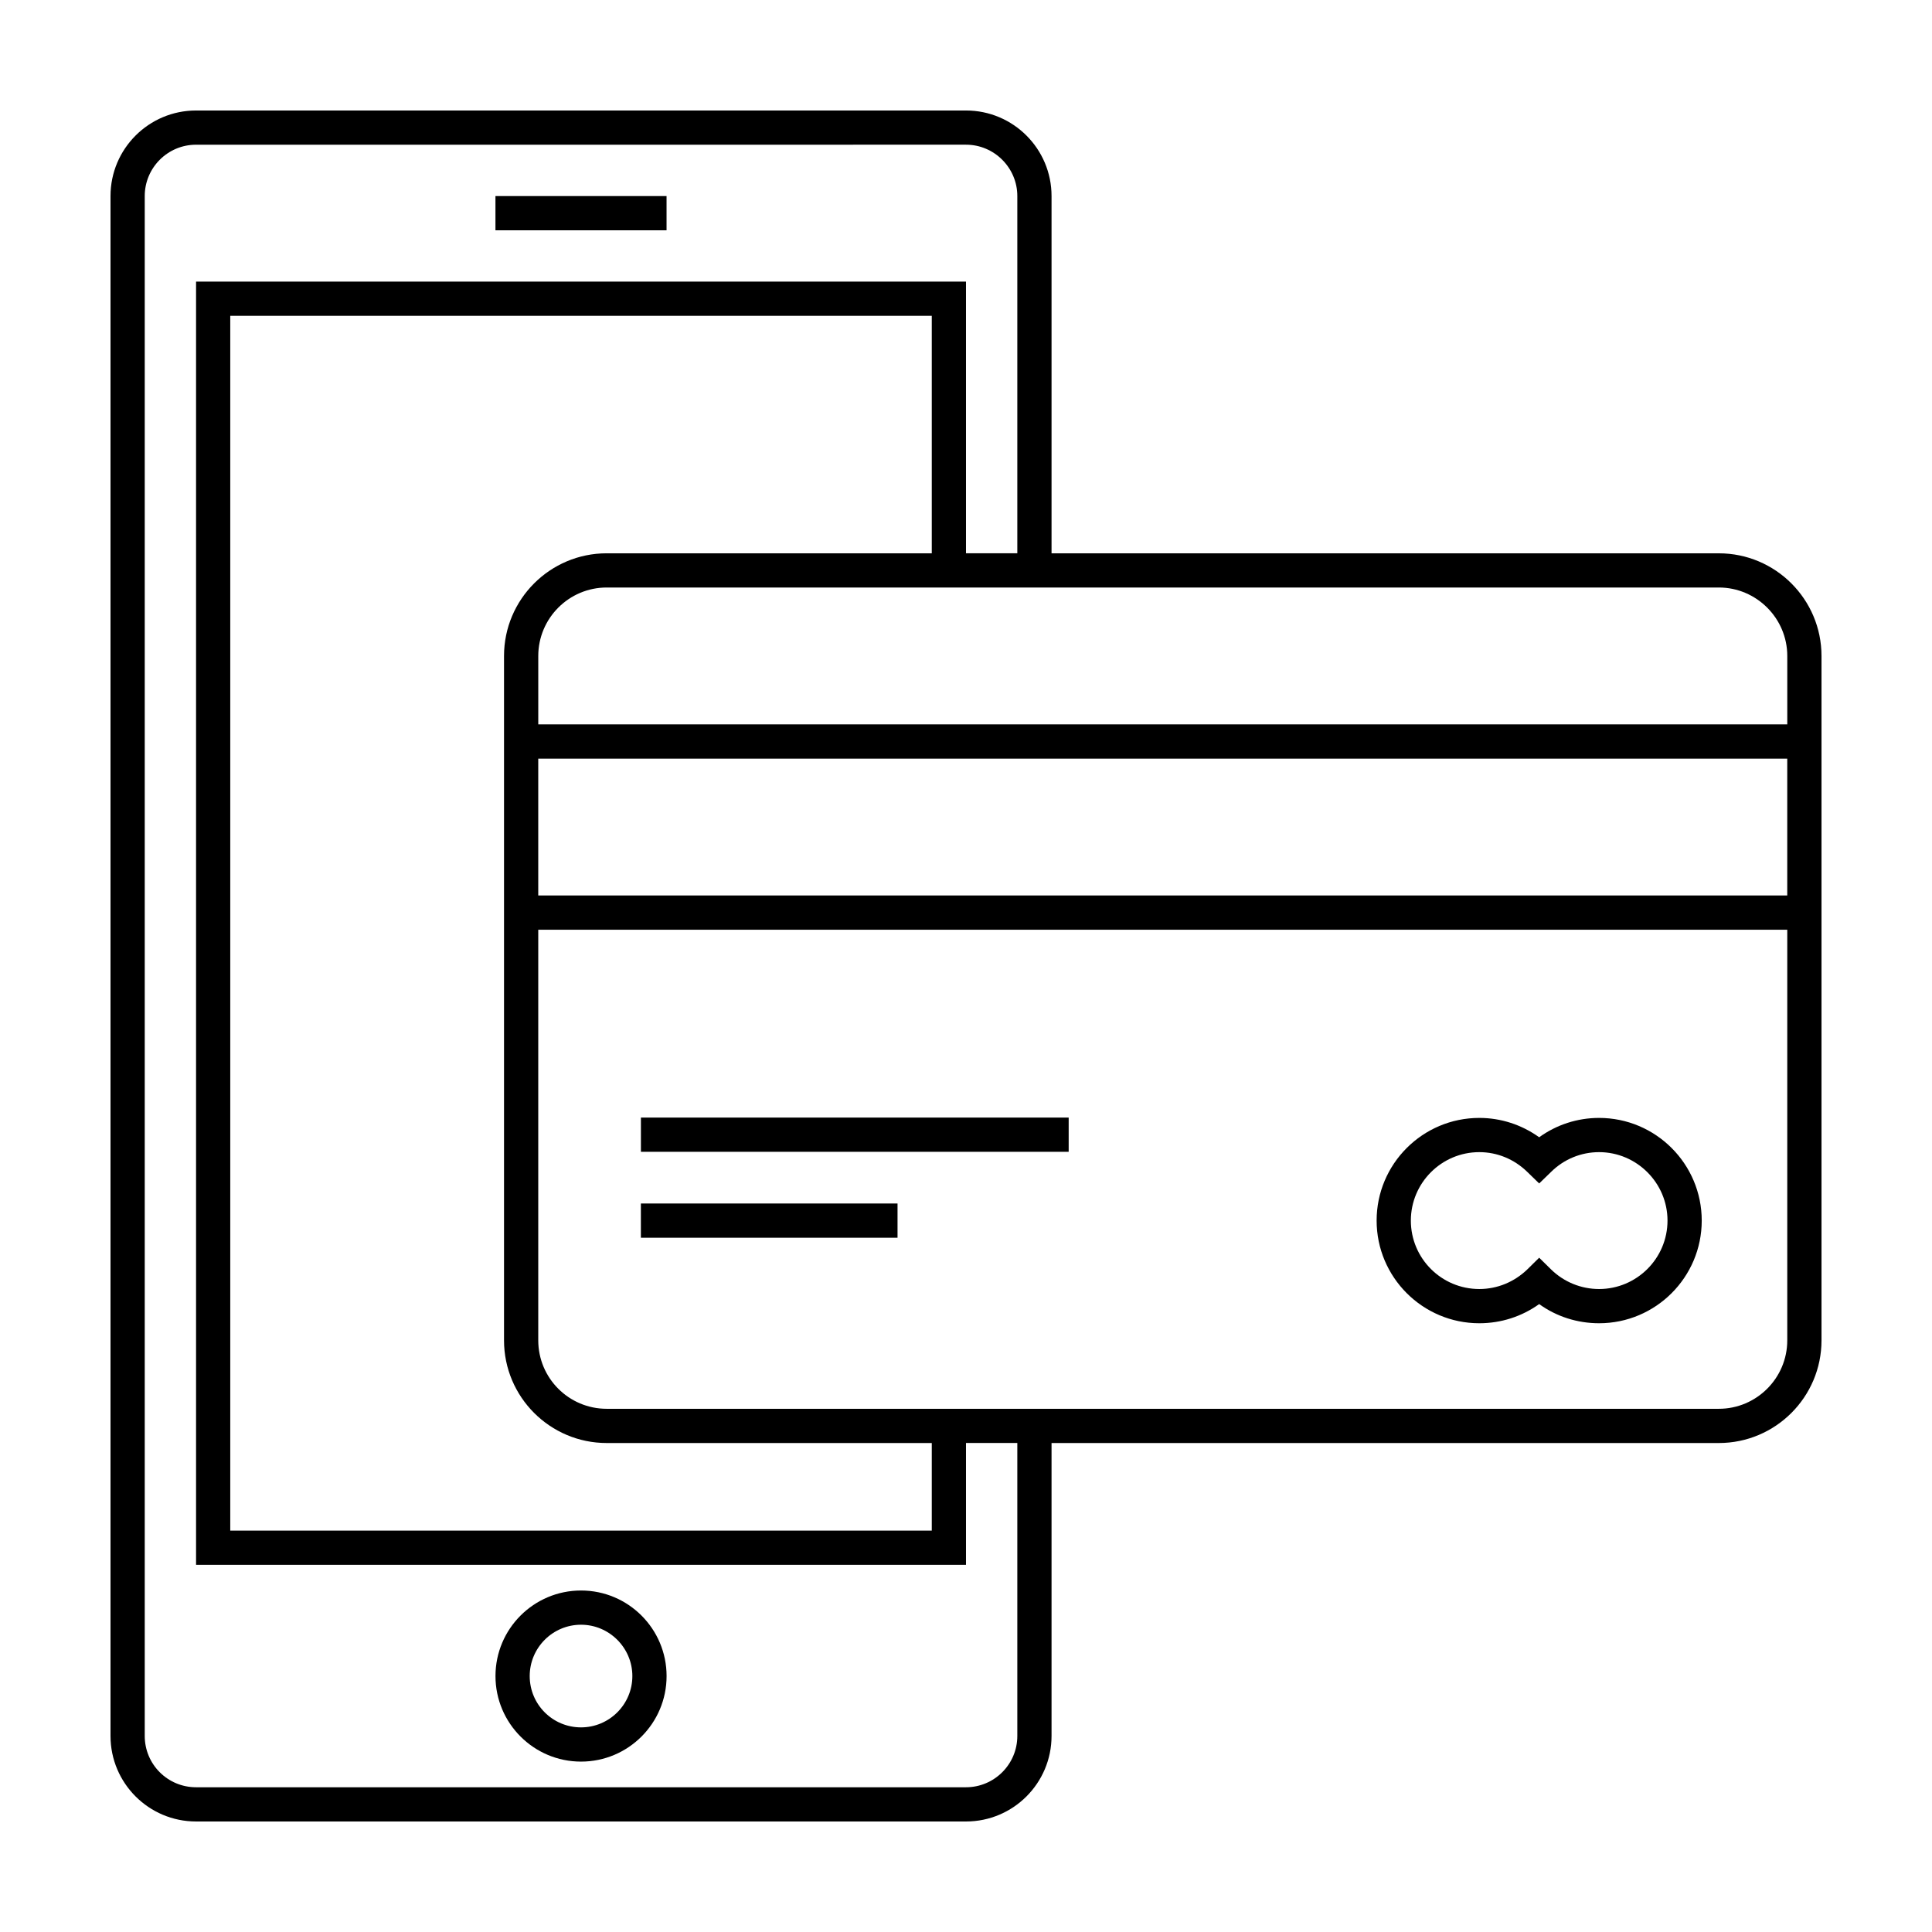 <?xml version="1.0" encoding="UTF-8"?>
<!-- Uploaded to: SVG Repo, www.svgrepo.com, Generator: SVG Repo Mixer Tools -->
<svg fill="#000000" width="800px" height="800px" version="1.1" viewBox="144 144 512 512" xmlns="http://www.w3.org/2000/svg">
 <g>
  <path d="m275.3 195.96h45.344v9.07h-45.344z"/>
  <path d="m297.98 565.5c-12.516 0-22.672 10.156-22.672 22.672s10.156 22.672 22.672 22.672c12.516 0 22.672-10.156 22.672-22.672s-10.156-22.672-22.672-22.672zm0 36.273c-7.527 0-13.602-6.074-13.602-13.602 0-7.481 6.074-13.602 13.602-13.602 7.481 0 13.602 6.121 13.602 13.602 0 7.527-6.121 13.602-13.602 13.602z"/>
  <path d="m599.51 290.63h-176.84v-94.676c0-12.516-10.16-22.672-22.672-22.672h-204.04c-12.516 0-22.672 10.156-22.672 22.672v408.09c0 12.512 10.156 22.668 22.672 22.668h204.04c12.516 0 22.672-10.156 22.672-22.672v-77.625h176.84c15.008 0 27.207-12.195 27.207-27.207v-181.37c-0.004-15.008-12.199-27.203-27.207-27.203zm0 9.066c9.977 0 18.137 8.16 18.137 18.137v18.137h-331v-18.137c0-9.977 8.117-18.137 18.137-18.137zm-208.58-9.066h-86.152c-15.008 0-27.207 12.195-27.207 27.207v181.37c0 15.008 12.195 27.207 27.207 27.207h86.152v23.211h-185.91v-321.93h185.91zm-104.29 54.41h331v36.273h-331zm126.96 259c0 7.527-6.121 13.602-13.602 13.602h-204.04c-7.527 0-13.602-6.074-13.602-13.602v-408.09c0-7.481 6.074-13.602 13.602-13.602l204.04-0.004c7.481 0 13.602 6.121 13.602 13.602v94.676l-13.602 0.004v-72.004h-204.04v340.07h204.04v-32.285h13.602zm185.91-86.695h-294.73c-10.02 0-18.137-8.117-18.137-18.137v-108.82h331v108.82c0 10.02-8.16 18.137-18.137 18.137z"/>
  <path d="m567.77 440.26c-5.758 0-11.289 1.812-15.871 5.125-4.625-3.309-10.113-5.125-15.871-5.125-15.008 0-27.207 12.195-27.207 27.207 0 15.008 12.195 27.207 27.207 27.207 5.758 0 11.246-1.77 15.871-5.078 4.578 3.309 10.113 5.078 15.871 5.078 15.008 0 27.207-12.195 27.207-27.207 0-15.008-12.195-27.207-27.207-27.207zm0 45.344c-4.762 0-9.297-1.859-12.695-5.168l-3.176-3.129-3.176 3.129c-3.445 3.309-7.934 5.168-12.695 5.168-10.02 0-18.137-8.117-18.137-18.137 0-9.977 8.117-18.137 18.137-18.137 4.762 0 9.25 1.859 12.695 5.215l3.176 3.082 3.176-3.082c3.402-3.356 7.934-5.215 12.695-5.215 9.977 0 18.137 8.16 18.137 18.137 0 10.02-8.16 18.137-18.137 18.137z"/>
  <path d="m313.85 440.17h113.36v9.07h-113.36z"/>
  <path d="m313.84 462.94h68.016v9.07h-68.016z"/>
 </g>
</svg>